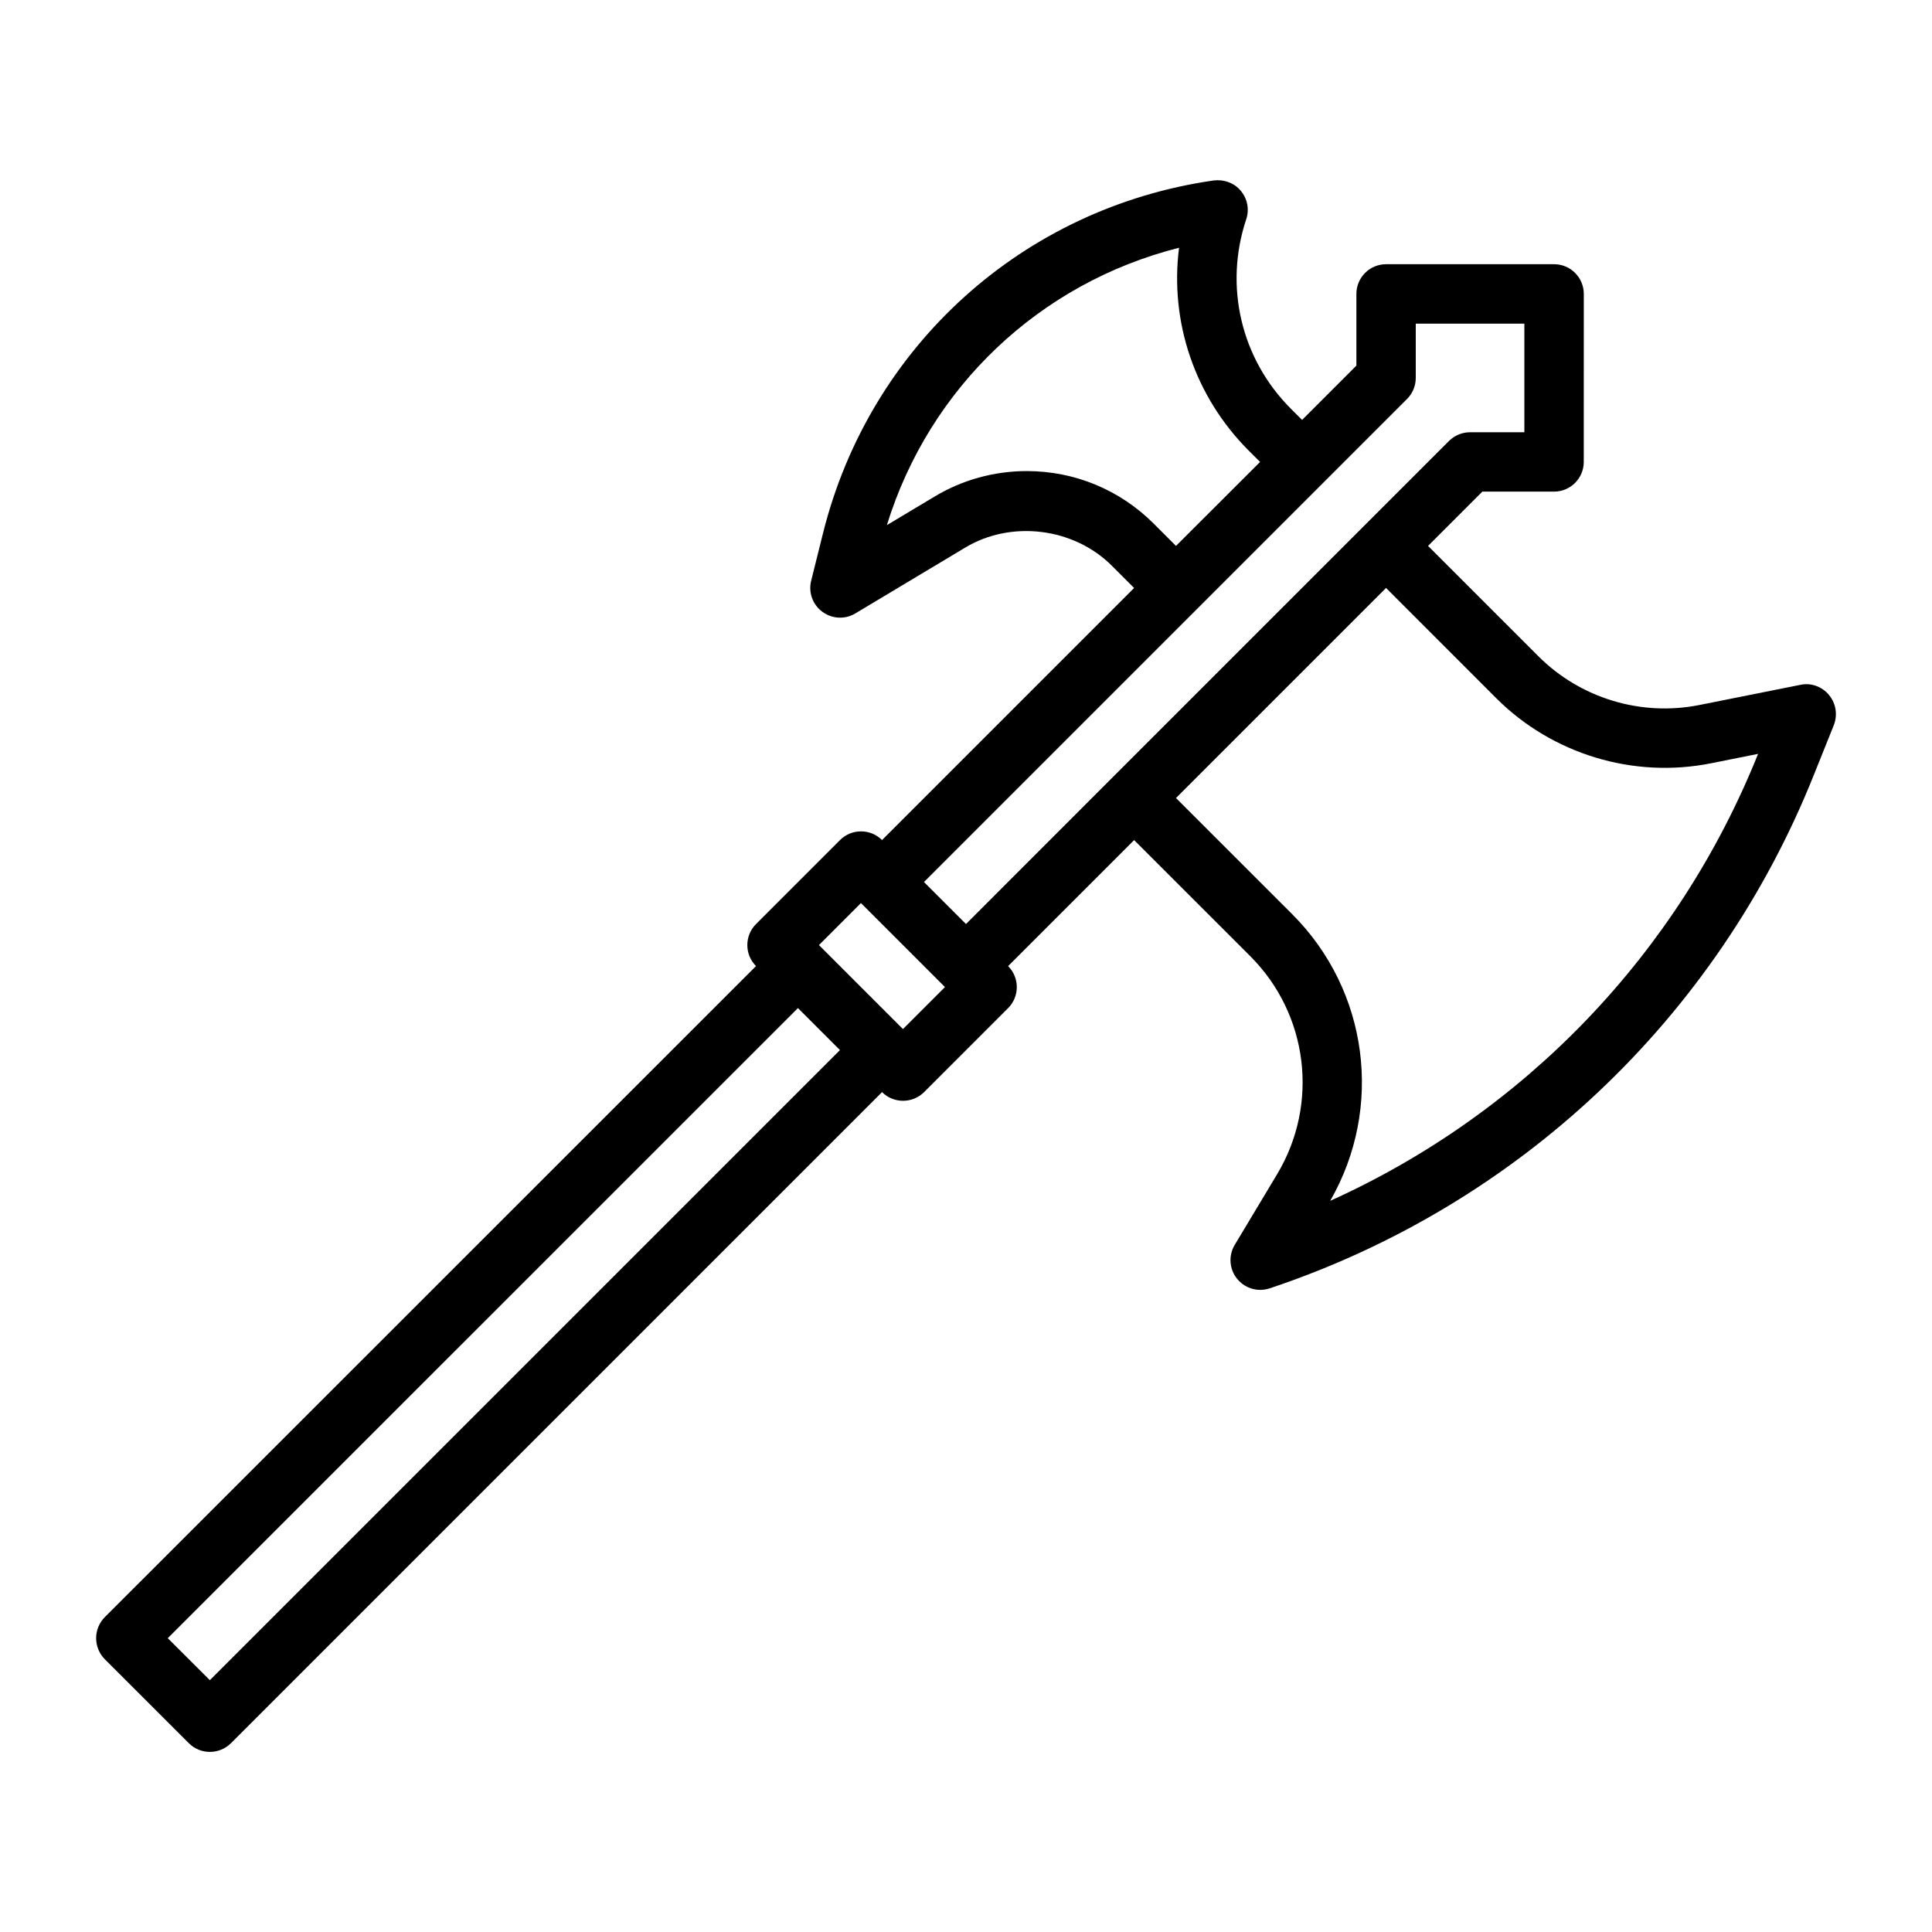 <?xml version="1.0" encoding="UTF-8"?>
<!-- Uploaded to: ICON Repo, www.iconrepo.com, Generator: ICON Repo Mixer Tools -->
<svg fill="#000000" width="800px" height="800px" version="1.1" viewBox="144 144 512 512" xmlns="http://www.w3.org/2000/svg">
 <path d="m628.71 328.18c-1.844-2.234-4.785-3.305-7.59-2.691l-26.719 5.336c-15.523 3.117-31.598-1.793-42.73-12.926l-29.223-29.223 14.391-14.391h19.004c4.344 0 7.871-3.527 7.871-7.871l0.008-44.523c0-4.344-3.527-7.871-7.871-7.871h-44.523c-4.344 0-7.871 3.527-7.871 7.871v19.004l-14.391 14.391-2.949-2.945c-13.227-13.227-17.773-32.48-11.855-50.223 0.867-2.598 0.332-5.449-1.434-7.543-1.73-2.109-4.457-3.07-7.148-2.754-50.523 7.211-91.156 43.863-103.55 93.395l-3.164 12.691c-0.77 3.086 0.395 6.328 2.961 8.219 1.387 1.023 3.039 1.559 4.691 1.559 1.402 0 2.801-0.363 4.047-1.117l29.094-17.43c12.219-7.367 28.797-5.305 38.887 4.785l5.902 5.902-66.801 66.801c-3.07-3.07-8.062-3.07-11.133 0l-22.262 22.262c-3.07 3.07-3.07 8.062 0 11.133l-172.58 172.54c-1.48 1.48-2.297 3.481-2.297 5.574s0.836 4.094 2.297 5.574l22.277 22.262c1.543 1.543 3.559 2.297 5.574 2.297s4.031-0.77 5.574-2.297l172.55-172.55c1.543 1.543 3.559 2.297 5.574 2.297s4.031-0.77 5.574-2.297l22.262-22.262c3.07-3.07 3.07-8.062 0-11.133l33.395-33.395 30.781 30.766c15.383 15.383 18.293 39.125 7.117 57.781l-11.242 18.734c-1.684 2.816-1.449 6.391 0.613 8.957 1.527 1.906 3.793 2.961 6.141 2.961 0.836 0 1.668-0.141 2.488-0.395 65.875-21.98 118.43-71.539 144.21-136.01l5.32-13.258c1.051-2.707 0.578-5.762-1.281-7.981zm-173.06-39.504-5.902-5.902c-8.973-8.973-20.941-13.934-33.66-13.934-8.613 0-17.082 2.332-24.465 6.785l-12.594 7.543c11.305-36.59 40.59-64.219 77.43-73.508-2.488 19.633 4.125 39.422 18.516 53.812l2.961 2.945zm-256.04 300.59-11.148-11.133 167-166.98 11.133 11.133zm183.68-172.55-22.262-22.262 11.133-11.133 22.262 22.262zm16.707-27.836-11.133-11.133 128.03-128.03c1.48-1.48 2.297-3.481 2.297-5.574v-14.371h28.781v28.781h-14.391c-2.094 0-4.094 0.836-5.574 2.297l-89.062 89.062zm96.523 73.352c14.184-24.688 10.141-55.781-10.094-75.98l-30.781-30.766 55.672-55.672 29.207 29.223c14.832 14.816 36.336 21.363 56.93 17.238l12.453-2.488c-21.25 53.012-61.934 95.207-113.39 118.45z"/>
</svg>